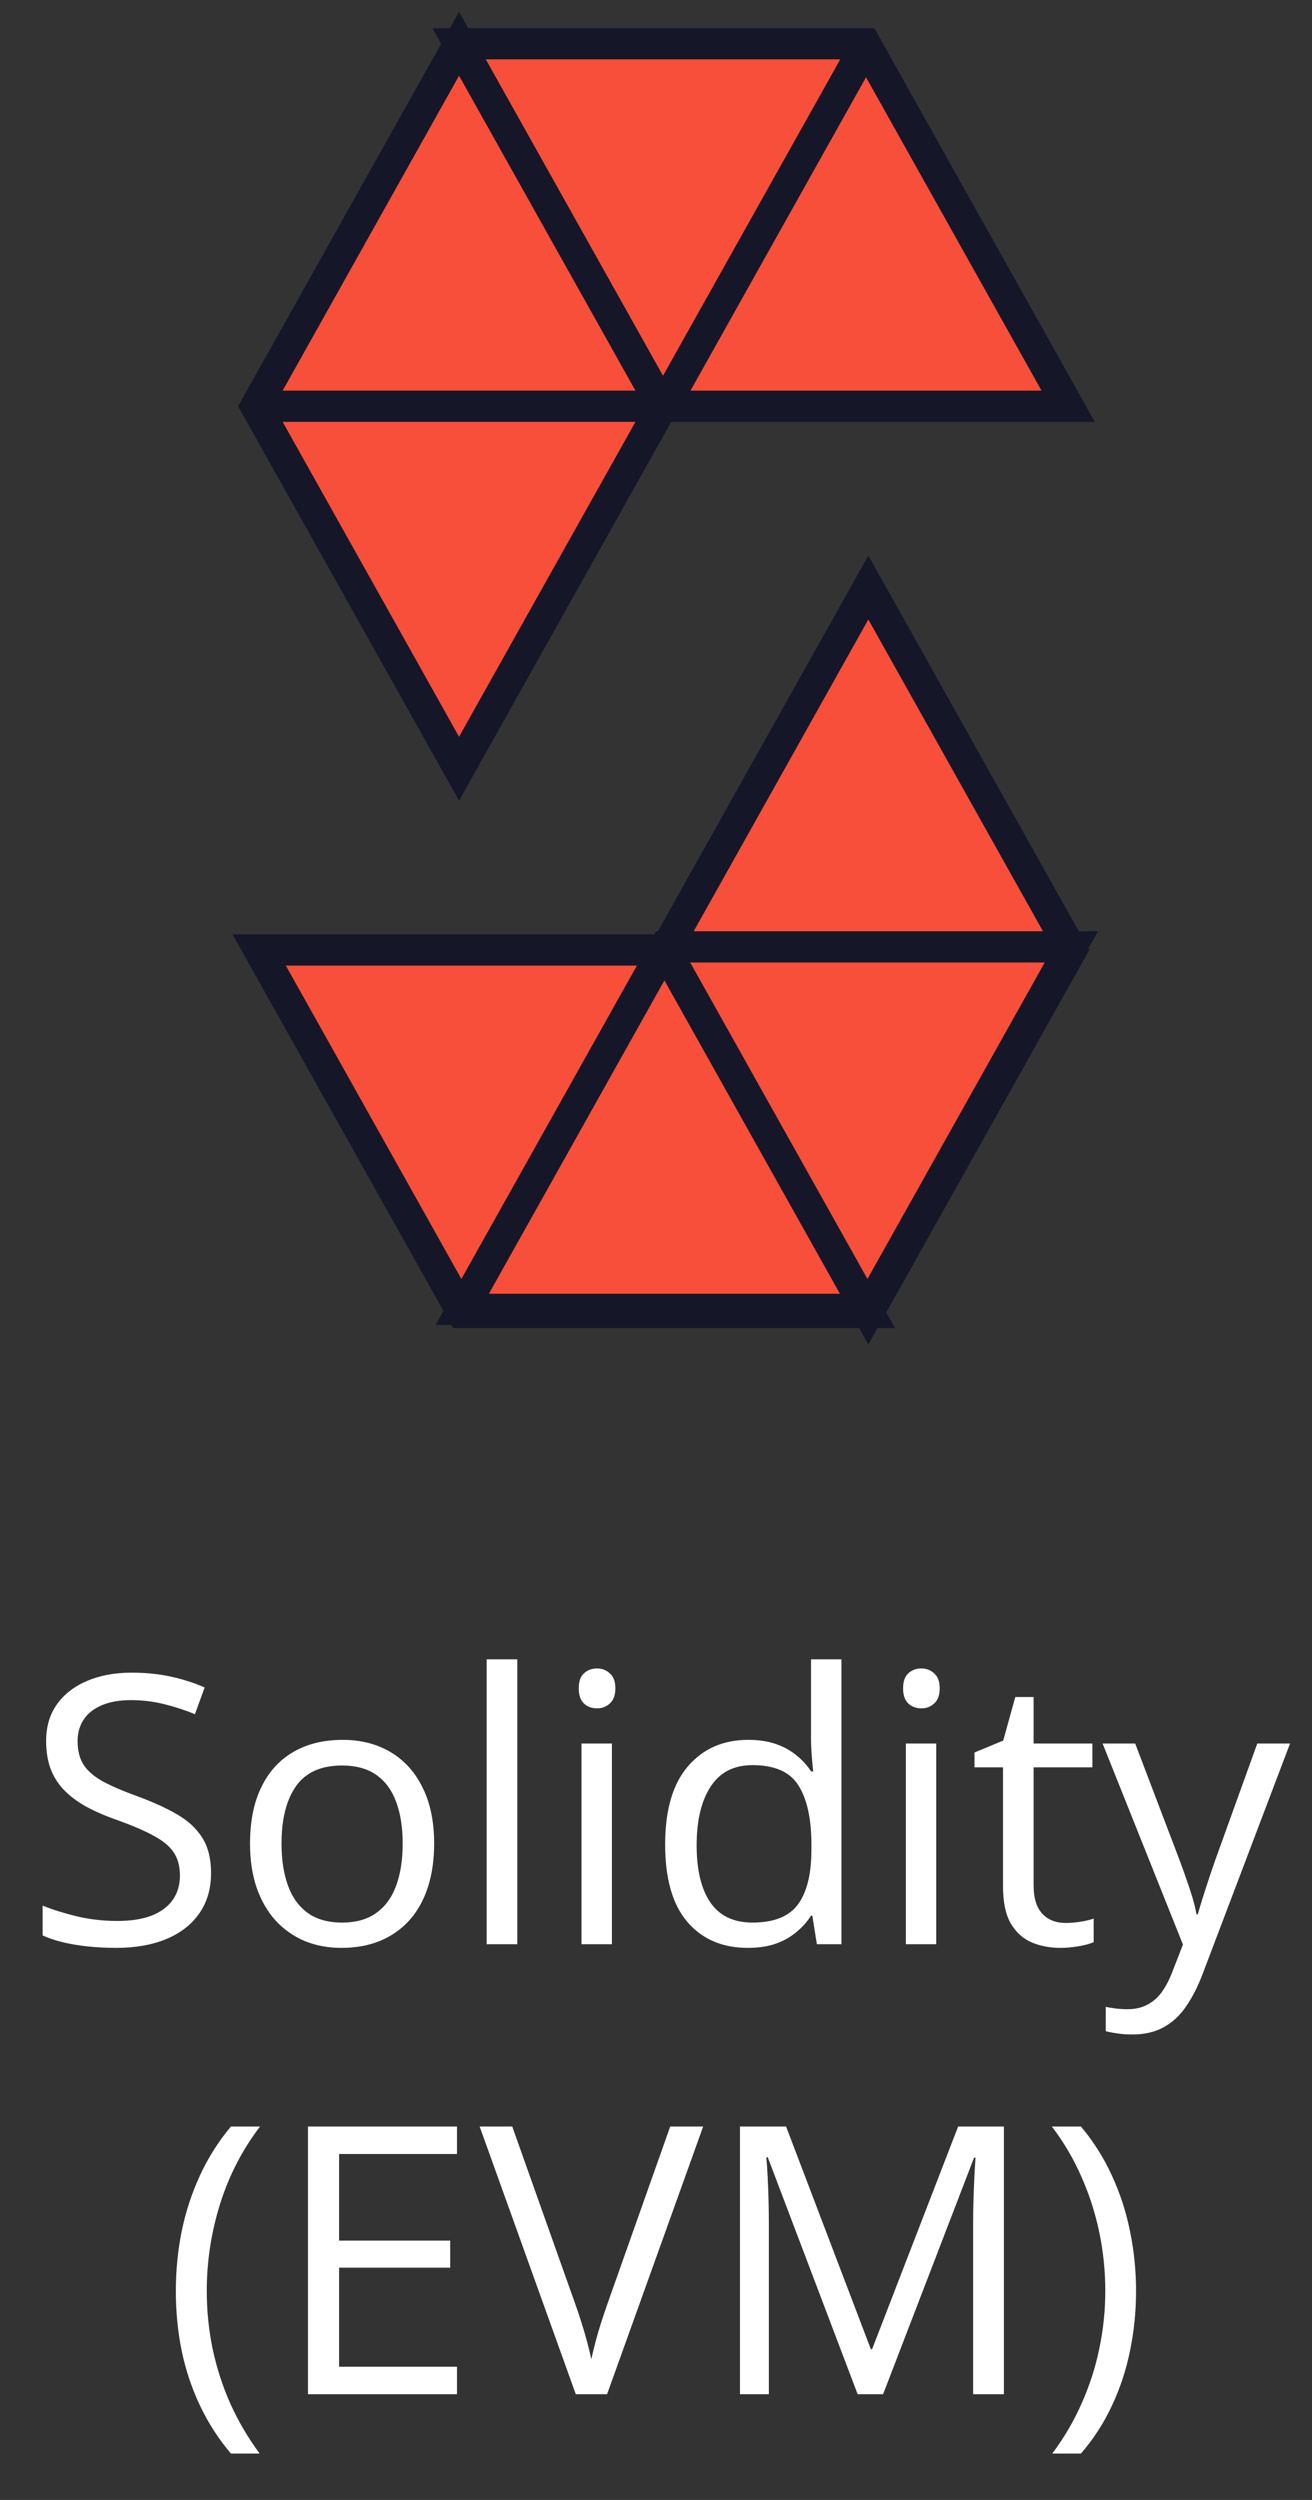 <svg width="42" height="80" viewBox="0 0 42 80" fill="none" xmlns="http://www.w3.org/2000/svg">
<rect x="0" y="0" width="42" height="80" fill="#333333" stroke="none"/>
<path d="M27.797 18.801L21.297 30.401L27.797 42.001L34.297 30.401L27.797 18.801Z" fill="#F74F39" stroke="#161629" stroke-miterlimit="10"/>
<path d="M27.695 1.5L21.195 13.1H8.195L14.695 1.5H27.695Z" fill="#054C78"/>
<path d="M21.195 13H34.195L27.695 1.4H14.695L21.195 13Z" fill="#F74F39" stroke="#161629" stroke-miterlimit="10"/>
<path d="M21.297 30.4H8.297L14.797 42H27.797L21.297 30.4Z" fill="#F74F39" stroke="#161629" stroke-miterlimit="10"/>
<path d="M14.695 24.6L21.195 13L14.695 1.4L8.195 13L14.695 24.6Z" fill="#F74F39" stroke="#161629" stroke-miterlimit="10"/>
<path d="M14.797 41.901L21.297 30.301H34.297L27.797 41.901H14.797Z" fill="#F74F39" stroke="#161629" stroke-miterlimit="10"/>
<path d="M21.297 30.4L27.797 42" stroke="#161629" stroke-miterlimit="10"/>
<path d="M8.195 13H21.195" stroke="#161629" stroke-miterlimit="10"/>
<path d="M27.695 1.5L21.195 13.1" stroke="#161629" stroke-miterlimit="10"/>
<path d="M6.756 59.937C6.756 60.444 6.629 60.878 6.375 61.237C6.125 61.593 5.773 61.864 5.32 62.052C4.867 62.239 4.334 62.333 3.721 62.333C3.396 62.333 3.09 62.317 2.801 62.286C2.512 62.255 2.246 62.21 2.004 62.151C1.762 62.093 1.549 62.02 1.365 61.935V60.98C1.658 61.101 2.016 61.214 2.438 61.319C2.859 61.421 3.301 61.472 3.762 61.472C4.191 61.472 4.555 61.415 4.852 61.302C5.148 61.185 5.373 61.019 5.525 60.804C5.682 60.585 5.76 60.323 5.76 60.019C5.76 59.726 5.695 59.481 5.566 59.286C5.438 59.087 5.223 58.907 4.922 58.747C4.625 58.583 4.219 58.409 3.703 58.226C3.34 58.097 3.02 57.956 2.742 57.804C2.465 57.648 2.232 57.472 2.045 57.276C1.857 57.081 1.715 56.855 1.617 56.597C1.523 56.339 1.477 56.044 1.477 55.712C1.477 55.255 1.592 54.864 1.822 54.54C2.057 54.212 2.379 53.962 2.789 53.79C3.203 53.614 3.678 53.526 4.213 53.526C4.67 53.526 5.092 53.569 5.479 53.655C5.869 53.741 6.227 53.856 6.551 54.001L6.24 54.856C5.932 54.727 5.604 54.62 5.256 54.534C4.912 54.448 4.557 54.405 4.189 54.405C3.822 54.405 3.512 54.46 3.258 54.569C3.008 54.675 2.816 54.825 2.684 55.02C2.551 55.216 2.484 55.448 2.484 55.718C2.484 56.019 2.547 56.269 2.672 56.468C2.801 56.667 3.004 56.845 3.281 57.001C3.562 57.153 3.934 57.313 4.395 57.481C4.898 57.665 5.326 57.86 5.678 58.067C6.029 58.27 6.297 58.52 6.48 58.817C6.664 59.11 6.756 59.483 6.756 59.937ZM13.898 58.993C13.898 59.52 13.83 59.991 13.693 60.405C13.557 60.819 13.359 61.169 13.102 61.454C12.844 61.739 12.531 61.958 12.164 62.11C11.801 62.259 11.389 62.333 10.928 62.333C10.498 62.333 10.104 62.259 9.744 62.11C9.389 61.958 9.08 61.739 8.818 61.454C8.561 61.169 8.359 60.819 8.215 60.405C8.074 59.991 8.004 59.52 8.004 58.993C8.004 58.29 8.123 57.692 8.361 57.2C8.6 56.704 8.939 56.327 9.381 56.069C9.826 55.808 10.355 55.677 10.969 55.677C11.555 55.677 12.066 55.808 12.504 56.069C12.945 56.331 13.287 56.71 13.529 57.206C13.775 57.698 13.898 58.294 13.898 58.993ZM9.012 58.993C9.012 59.509 9.08 59.956 9.217 60.335C9.354 60.714 9.564 61.007 9.85 61.214C10.135 61.421 10.502 61.524 10.951 61.524C11.396 61.524 11.762 61.421 12.047 61.214C12.336 61.007 12.549 60.714 12.685 60.335C12.822 59.956 12.891 59.509 12.891 58.993C12.891 58.481 12.822 58.04 12.685 57.669C12.549 57.294 12.338 57.005 12.053 56.802C11.768 56.599 11.398 56.497 10.945 56.497C10.277 56.497 9.787 56.718 9.475 57.159C9.166 57.601 9.012 58.212 9.012 58.993ZM16.559 62.216H15.58V53.099H16.559V62.216ZM19.588 55.794V62.216H18.615V55.794H19.588ZM19.113 53.392C19.273 53.392 19.41 53.444 19.523 53.55C19.641 53.651 19.699 53.812 19.699 54.03C19.699 54.245 19.641 54.405 19.523 54.511C19.41 54.616 19.273 54.669 19.113 54.669C18.945 54.669 18.805 54.616 18.691 54.511C18.582 54.405 18.527 54.245 18.527 54.03C18.527 53.812 18.582 53.651 18.691 53.55C18.805 53.444 18.945 53.392 19.113 53.392ZM23.936 62.333C23.123 62.333 22.479 62.056 22.002 61.501C21.529 60.946 21.293 60.122 21.293 59.028C21.293 57.923 21.535 57.089 22.02 56.526C22.504 55.96 23.148 55.677 23.953 55.677C24.293 55.677 24.59 55.722 24.844 55.812C25.098 55.901 25.316 56.023 25.5 56.175C25.684 56.323 25.838 56.493 25.963 56.685H26.033C26.018 56.563 26.002 56.398 25.986 56.187C25.971 55.976 25.963 55.804 25.963 55.671V53.099H26.936V62.216H26.15L26.004 61.302H25.963C25.842 61.493 25.688 61.667 25.5 61.823C25.316 61.98 25.096 62.105 24.838 62.198C24.584 62.288 24.283 62.333 23.936 62.333ZM24.088 61.524C24.775 61.524 25.262 61.329 25.547 60.938C25.832 60.548 25.975 59.968 25.975 59.198V59.023C25.975 58.206 25.838 57.579 25.564 57.142C25.295 56.704 24.803 56.485 24.088 56.485C23.49 56.485 23.043 56.716 22.746 57.177C22.449 57.634 22.301 58.259 22.301 59.052C22.301 59.841 22.447 60.45 22.74 60.88C23.037 61.31 23.486 61.524 24.088 61.524ZM29.971 55.794V62.216H28.998V55.794H29.971ZM29.496 53.392C29.656 53.392 29.793 53.444 29.906 53.55C30.023 53.651 30.082 53.812 30.082 54.03C30.082 54.245 30.023 54.405 29.906 54.511C29.793 54.616 29.656 54.669 29.496 54.669C29.328 54.669 29.188 54.616 29.074 54.511C28.965 54.405 28.91 54.245 28.91 54.03C28.91 53.812 28.965 53.651 29.074 53.55C29.188 53.444 29.328 53.392 29.496 53.392ZM34.107 61.536C34.268 61.536 34.432 61.523 34.6 61.495C34.768 61.468 34.904 61.435 35.01 61.395V62.151C34.897 62.202 34.738 62.245 34.535 62.28C34.336 62.315 34.141 62.333 33.949 62.333C33.609 62.333 33.301 62.274 33.023 62.157C32.746 62.036 32.523 61.833 32.355 61.548C32.191 61.263 32.109 60.868 32.109 60.364V56.556H31.195V56.081L32.115 55.7L32.502 54.306H33.088V55.794H34.969V56.556H33.088V60.335C33.088 60.737 33.18 61.038 33.363 61.237C33.551 61.437 33.799 61.536 34.107 61.536ZM35.297 55.794H36.34L37.758 59.52C37.84 59.739 37.916 59.95 37.986 60.153C38.057 60.352 38.119 60.544 38.174 60.727C38.228 60.911 38.272 61.089 38.303 61.261H38.344C38.398 61.065 38.477 60.81 38.578 60.493C38.68 60.173 38.789 59.847 38.906 59.515L40.248 55.794H41.297L38.502 63.159C38.353 63.554 38.18 63.898 37.98 64.19C37.785 64.483 37.547 64.708 37.266 64.864C36.984 65.024 36.645 65.105 36.246 65.105C36.062 65.105 35.9 65.093 35.76 65.069C35.619 65.05 35.498 65.026 35.397 64.999V64.22C35.482 64.239 35.586 64.257 35.707 64.272C35.832 64.288 35.961 64.296 36.094 64.296C36.336 64.296 36.545 64.249 36.721 64.155C36.9 64.065 37.055 63.933 37.184 63.757C37.312 63.581 37.424 63.372 37.518 63.13L37.869 62.227L35.297 55.794Z" fill="white"/>
<path d="M5.629 73.329C5.629 72.669 5.691 72.026 5.816 71.401C5.945 70.776 6.141 70.181 6.402 69.614C6.664 69.048 6.994 68.526 7.393 68.05H8.324C7.758 68.792 7.332 69.616 7.047 70.522C6.762 71.429 6.619 72.36 6.619 73.317C6.619 73.942 6.682 74.56 6.807 75.169C6.936 75.774 7.125 76.358 7.375 76.921C7.629 77.483 7.941 78.015 8.312 78.515H7.393C6.994 78.046 6.664 77.534 6.402 76.98C6.141 76.429 5.945 75.845 5.816 75.228C5.691 74.61 5.629 73.978 5.629 73.329ZM14.629 76.616H9.859V68.05H14.629V68.929H10.855V71.7H14.412V72.567H10.855V75.737H14.629V76.616ZM22.51 68.05L19.434 76.616H18.432L15.355 68.05H16.398L18.402 73.692C18.484 73.919 18.557 74.136 18.619 74.343C18.686 74.55 18.744 74.749 18.795 74.94C18.846 75.132 18.891 75.317 18.93 75.497C18.969 75.317 19.014 75.132 19.064 74.94C19.115 74.745 19.174 74.544 19.24 74.337C19.307 74.126 19.381 73.905 19.463 73.675L21.455 68.05H22.51ZM27.455 76.616L24.578 69.034H24.531C24.547 69.194 24.561 69.39 24.572 69.62C24.584 69.851 24.594 70.103 24.602 70.376C24.609 70.645 24.613 70.921 24.613 71.202V76.616H23.688V68.05H25.164L27.877 75.175H27.918L30.672 68.05H32.137V76.616H31.152V71.132C31.152 70.878 31.156 70.624 31.164 70.37C31.172 70.112 31.182 69.87 31.193 69.644C31.205 69.413 31.217 69.214 31.229 69.046H31.182L28.27 76.616H27.455ZM36.367 73.317C36.367 73.97 36.303 74.606 36.174 75.228C36.049 75.845 35.855 76.431 35.594 76.985C35.336 77.54 35.006 78.05 34.603 78.515H33.684C34.059 78.019 34.371 77.487 34.621 76.921C34.875 76.355 35.065 75.769 35.19 75.163C35.318 74.554 35.383 73.936 35.383 73.311C35.383 72.675 35.318 72.048 35.19 71.431C35.06 70.814 34.869 70.22 34.615 69.649C34.365 69.079 34.051 68.546 33.672 68.05H34.603C35.006 68.53 35.336 69.054 35.594 69.62C35.855 70.183 36.049 70.776 36.174 71.401C36.303 72.022 36.367 72.661 36.367 73.317Z" fill="white"/>
</svg>
